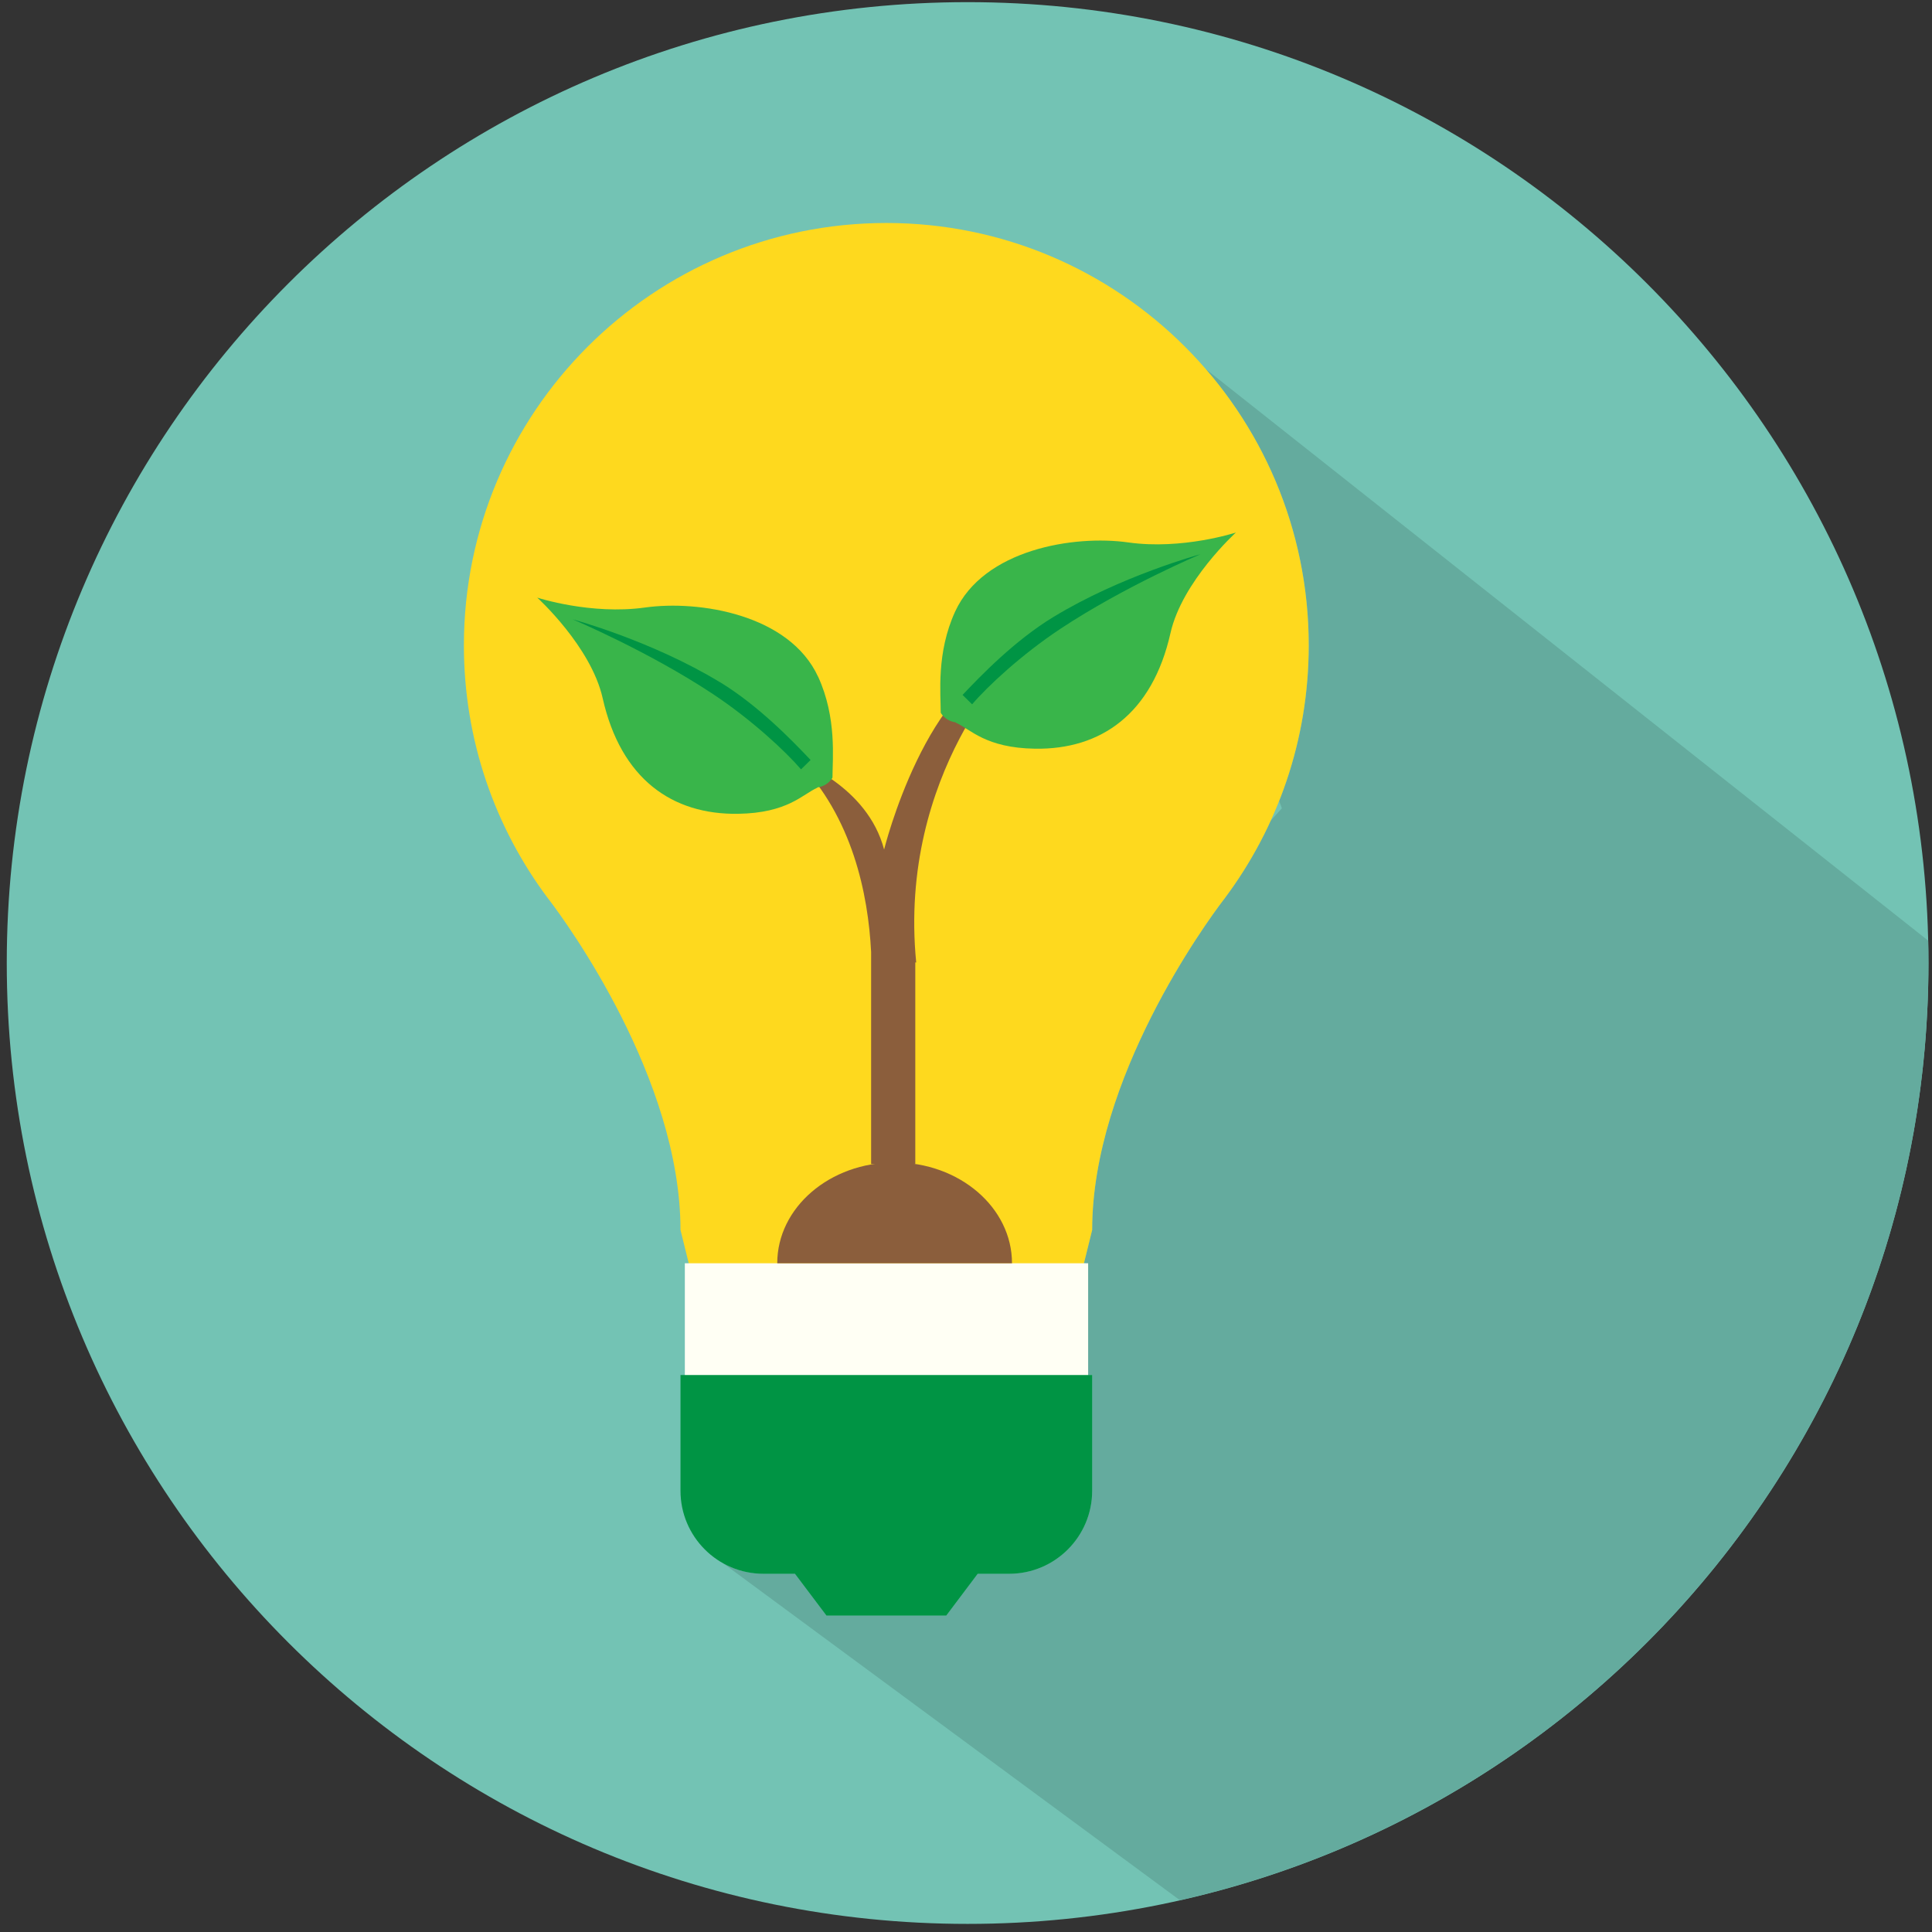 <?xml version="1.0" encoding="UTF-8"?>
<svg xmlns="http://www.w3.org/2000/svg" id="Layer_1" viewBox="0 0 360 360">
  <rect x="0" y="0" width="360" height="360" fill="#333333" stroke="none"/>
  <defs>
    <style>.cls-1{fill:#39b54a;}.cls-2{fill:#73c3b4;}.cls-3{fill:#fffff4;}.cls-4{fill:#fed91e;}.cls-5{fill:#009444;}.cls-6{fill:#64ab9e;}.cls-7{fill:#8b5e3c;}</style>
  </defs>
  <path class="cls-2" d="M359.34,179.45c0,98.88-80.16,179.04-179.04,179.04S1.26,278.33,1.26,179.45,81.42.4,180.3.4s179.04,80.16,179.04,179.04Z"></path>
  <path class="cls-6" d="M359.34,179.45c0-1.39-.02-2.78-.05-4.17l-134.65-106.54c11.97,13.81,19.23,31.81,19.23,51.51,0,10.24-1.96,20.01-5.52,28.98l.51,1.38-2.1,2.32c-2.34,5.12-5.2,9.95-8.54,14.41h0c-.12.17-.24.32-.36.48-3.02,3.98-24.35,33.09-24.35,61.34l-1.53,6.21h.32v18.55h-55.36l-.99,2.28h57.56v21.57c0,8.54-6.93,15.47-15.47,15.47h-5.86l-5.86,7.79h-22.32l-5.87-7.79h-5.86c-2.77,0-5.36-.74-7.61-2.01l85.2,62.85c79.85-18.01,139.48-89.36,139.48-174.65Z"></path>
  <path class="cls-4" d="M165.16,41.55c-43.48,0-78.72,35.24-78.72,78.71,0,17.66,5.81,33.97,15.64,47.1h0c.12.17.25.32.37.48,3.02,3.98,24.35,33.09,24.35,61.34l1.69,6.84h73.33l1.69-6.84c0-28.25,21.33-57.36,24.35-61.34.12-.16.25-.31.36-.47h0c9.82-13.14,15.64-29.44,15.64-47.11,0-43.47-35.24-78.71-78.71-78.71Z"></path>
  <rect class="cls-3" x="127.61" y="235.39" width="75.15" height="22.23"></rect>
  <path class="cls-5" d="M126.8,256.21v21.57c0,8.54,6.93,15.47,15.47,15.47h5.86l5.87,7.79h22.32l5.86-7.79h5.86c8.54,0,15.47-6.93,15.47-15.47v-21.57h-76.71Z"></path>
  <path class="cls-7" d="M166.7,216.6c-12.08,0-21.87,8.41-21.87,18.79h43.74c0-10.38-9.79-18.79-21.87-18.79Z"></path>
  <path class="cls-7" d="M189.52,122.38c-16.87,3.93-24.78,35.92-24.78,35.92-3.12-11.91-16.14-16.52-16.14-16.52,10.26,10.49,13.17,24.84,13.72,35.59v39.52h8.23v-37.55c.06,0,.12,0,.17,0-3.46-35.43,18.8-56.96,18.8-56.96Z"></path>
  <path class="cls-1" d="M152.44,126.1c-5.34-11.6-22.14-14.31-32.24-12.9-10.09,1.42-20.09-1.84-20.09-1.84,0,0,10.02,9.08,12.19,18.74,3.39,15.06,12.97,21.73,25.23,21.54,9.25-.14,12-3.63,14.78-4.87.02,0,.01-.04.02-.05,2-.28,2.79-1.81,2.79-1.81,0-3.5.85-11.13-2.67-18.81Z"></path>
  <path class="cls-5" d="M134.13,127.11c-12.62-7.69-27.43-11.71-27.43-11.71,0,0,14.06,5.92,26.14,13.92,7.22,4.79,13.58,10.72,16.42,14.04l1.78-1.75c-3.35-3.54-9.69-10.12-16.9-14.51Z"></path>
  <path class="cls-1" d="M175.28,132.79s.79,1.53,2.79,1.81c.01.01,0,.04.02.05,2.77,1.24,5.53,4.72,14.78,4.86,12.26.19,21.84-6.48,25.23-21.54,2.17-9.65,12.19-18.74,12.19-18.74,0,0-9.99,3.27-20.08,1.84-10.1-1.42-26.91,1.3-32.24,12.9-3.52,7.68-2.67,15.31-2.68,18.81Z"></path>
  <path class="cls-5" d="M196.27,114.98c12.62-7.7,27.43-11.71,27.43-11.71,0,0-14.06,5.92-26.14,13.92-7.22,4.79-13.58,10.72-16.42,14.05l-1.78-1.75c3.34-3.54,9.69-10.12,16.9-14.51Z"></path>
</svg>
